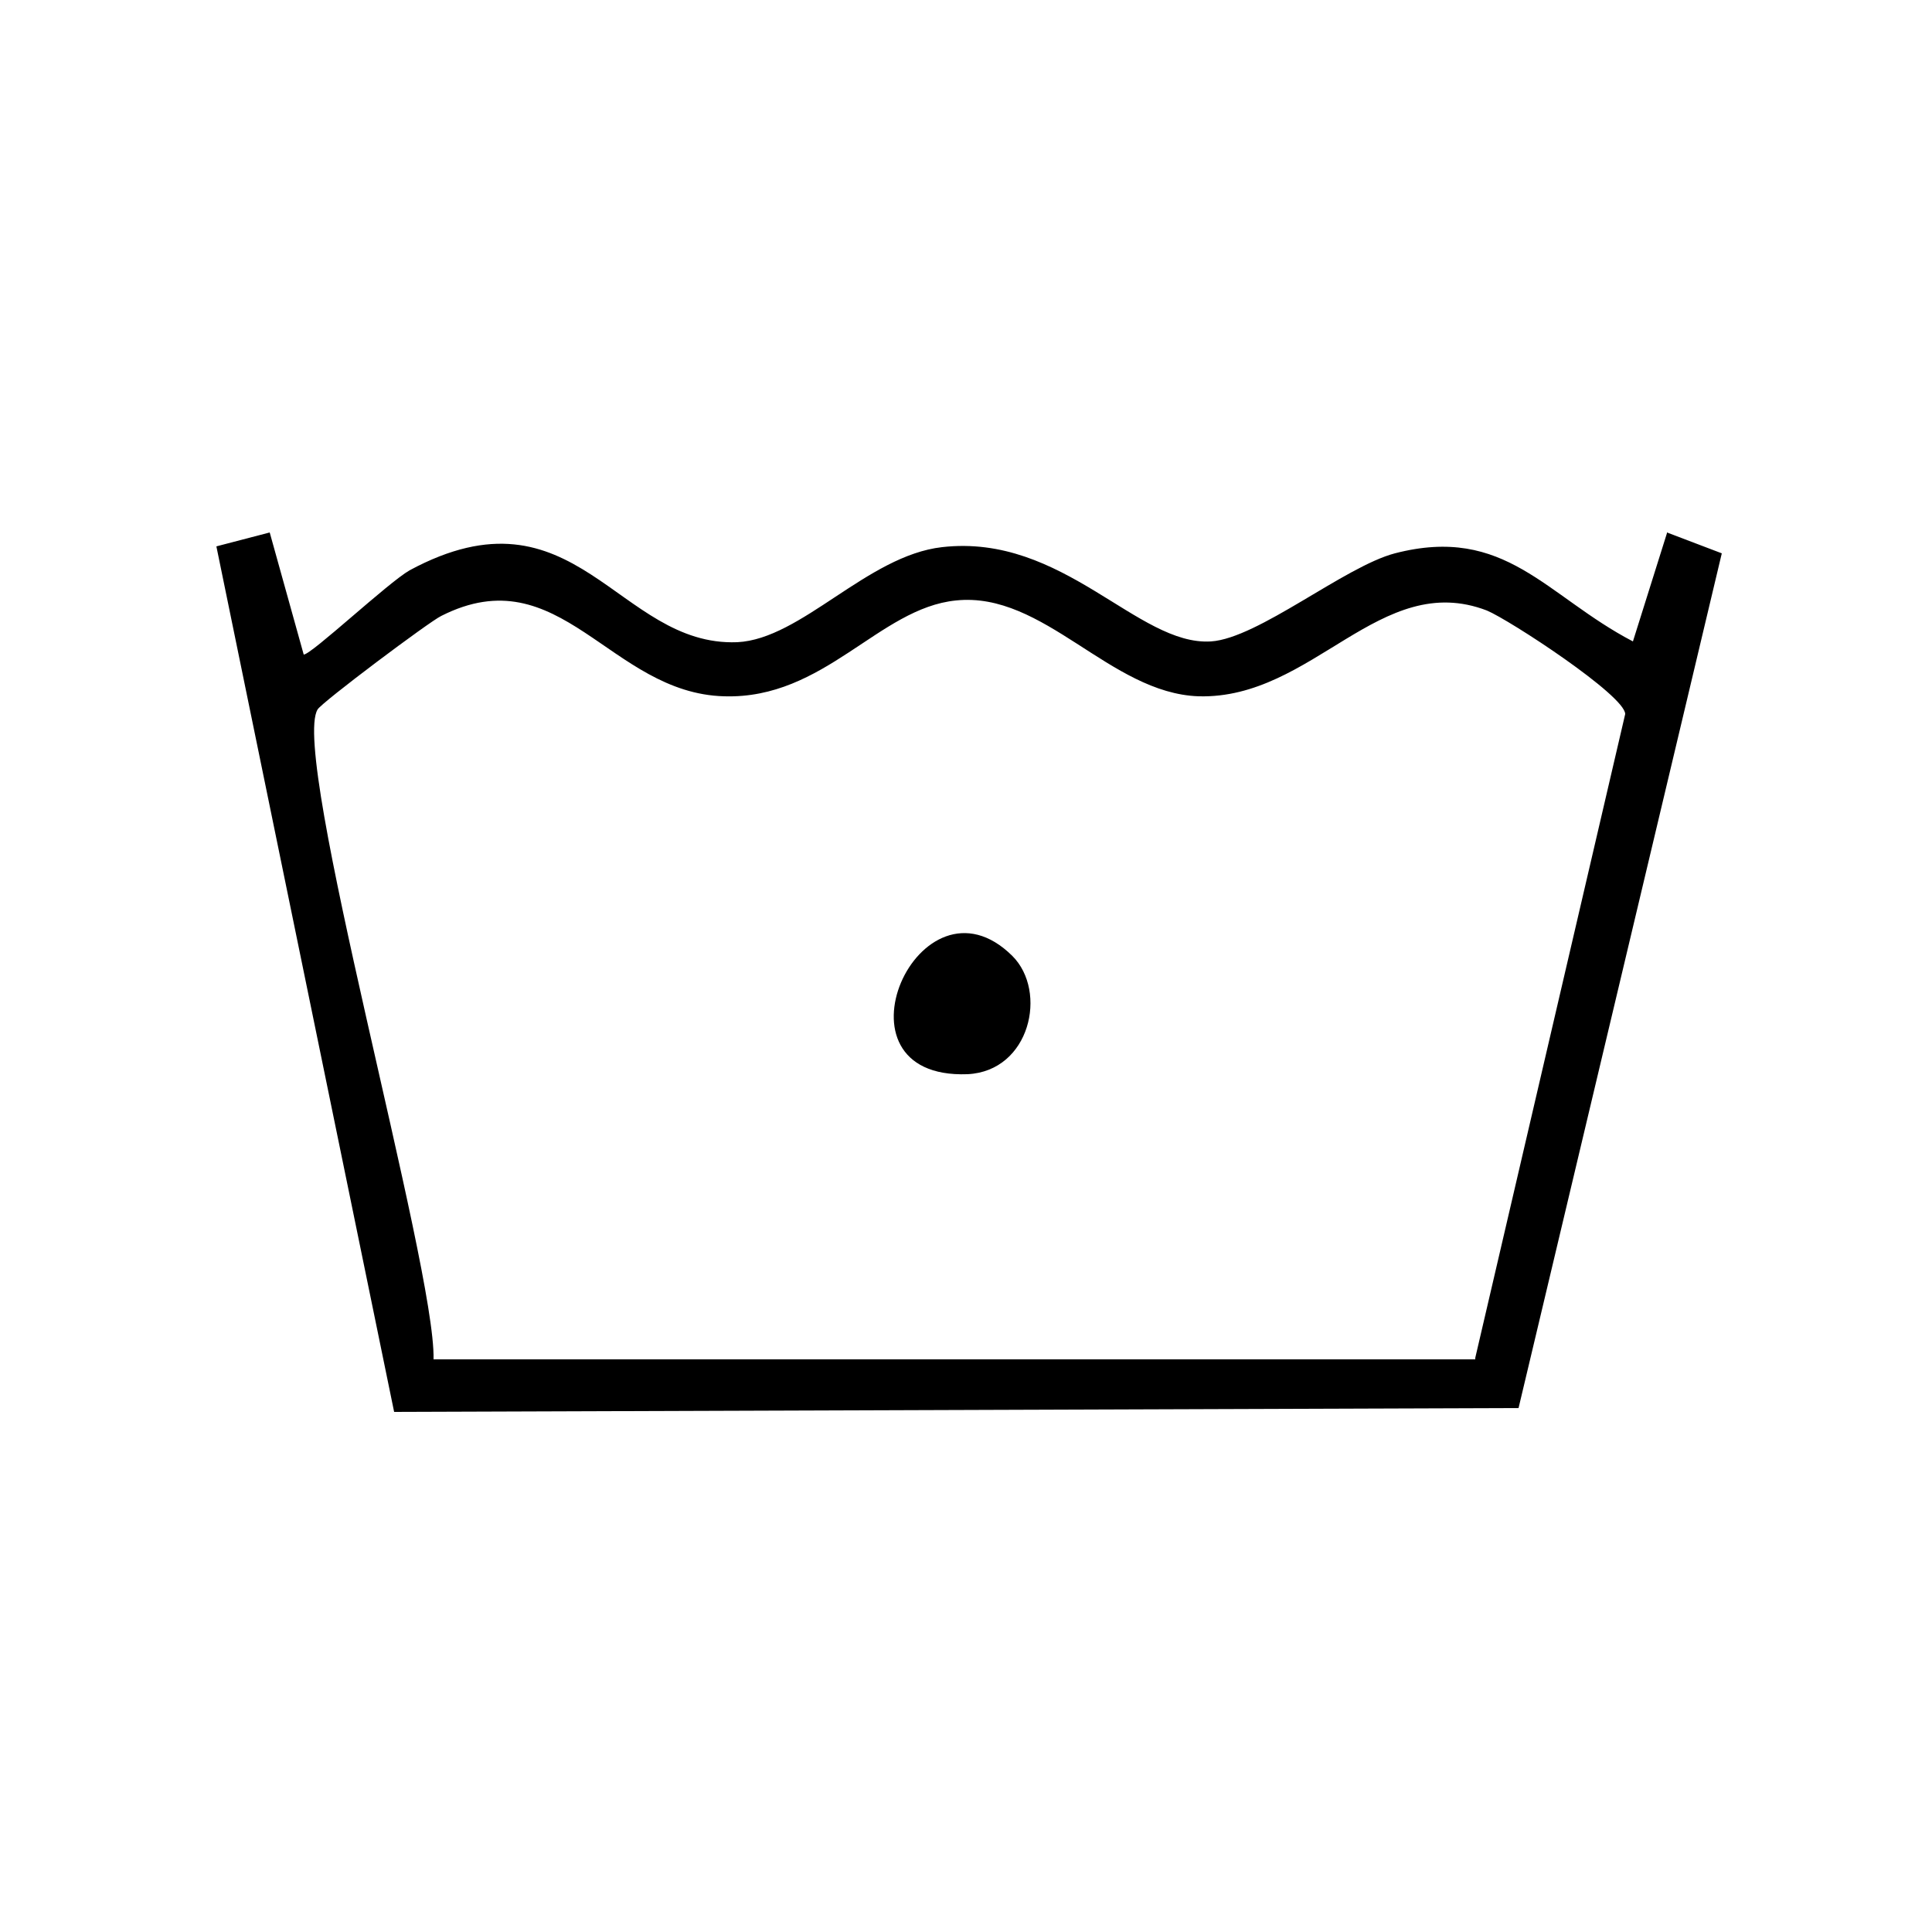 <svg viewBox="0 0 25 25" xmlns="http://www.w3.org/2000/svg" data-name="Capa 1" id="Capa_1">
  <path d="M21.57,6.89l.71.27-2.63,11.06-14.55.05L2.8,7.07l.69-.18.44,1.58c.1,0,1.09-.93,1.37-1.09,2.15-1.16,2.69.99,4.24.93.83-.04,1.68-1.12,2.65-1.23,1.57-.18,2.53,1.28,3.48,1.22.61-.04,1.73-.97,2.38-1.14,1.43-.37,1.95.55,3.08,1.14l.44-1.4ZM19.09,17.57l1.94-8.33c0-.24-1.5-1.22-1.79-1.34-1.38-.53-2.25,1.15-3.73,1.11-1.15-.04-2-1.36-3.14-1.24-1,.1-1.7,1.28-3,1.24-1.48-.04-2.12-1.82-3.66-1.04-.15.07-1.55,1.12-1.6,1.21-.36.58,1.53,7.21,1.5,8.41h13.48Z"></path>
  <path d="M13.1,12.37c.46.46.23,1.49-.58,1.53-1.87.07-.62-2.72.58-1.53Z"></path>
</svg>